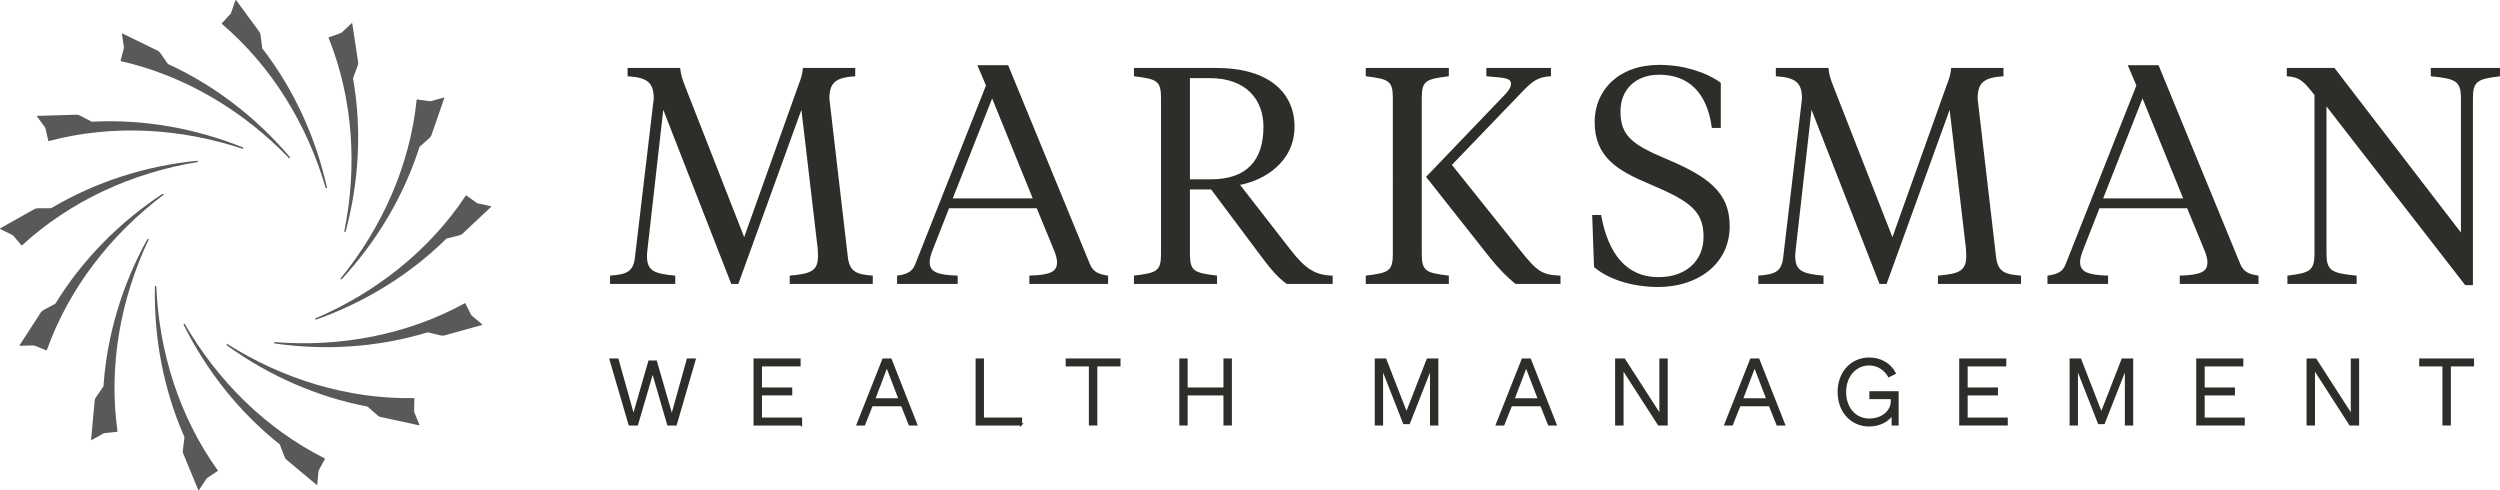 <?xml version="1.0" encoding="UTF-8"?><svg id="Layer_2" xmlns="http://www.w3.org/2000/svg" viewBox="0 0 1326.911 260.234"><g id="Components"><g id="d67af5fd-d509-437d-b976-af0397c5f8cc_x40_1"><g id="_x3C_Radial_Repeat_x3E_"><g id="_x3C_Radial_Repeat_x3E_-2"><path d="M148.479,235.86l2.577,6.7c.217.507.522.976.909,1.367l16.078,13.418c.135.131.364.027.348-.161l.66-7.08c.018-.194.073-.378.167-.549.638-1.165,2.729-4.981,3.243-5.934.071-.117.015-.266-.102-.327-31.223-15.637-56.902-41.212-74.391-71.482l-.618.342c12.174,24.541,29.608,46.624,51.13,63.705Z" style="fill:#595957;"/></g></g><g id="_x3C_Radial_Repeat_x3E_-3"><g id="_x3C_Radial_Repeat_x3E_-4"><path d="M97.899,231.976l-.832,7.13c-.044.549.009,1.107.169,1.633l8,19.352c.059.179.31.193.383.019l3.874-5.962c.106-.164.24-.301.403-.409,1.106-.735,4.731-3.142,5.629-3.747.117-.07.137-.228.062-.337-20.38-28.356-31.232-62.935-32.651-97.865l-.706.016c-.625,27.387,4.55,55.043,15.668,80.169Z" style="fill:#595957;"/></g></g><g id="_x3C_Radial_Repeat_x3E_-5"><g id="_x3C_Radial_Repeat_x3E_-6"><path d="M54.919,205.03l-4.05,5.927c-.294.466-.506.984-.609,1.525l-1.909,20.854c-.031.186.185.315.33.195l6.201-3.479c.17-.096.353-.155.547-.175,1.321-.137,5.649-.583,6.725-.702.137-.008.227-.139.211-.27-4.868-34.579,1.593-70.24,16.57-101.829l-.633-.314c-13.281,23.96-21.551,50.852-23.383,78.267Z" style="fill:#595957;"/></g></g><g id="_x3C_Radial_Repeat_x3E_-7"><g id="_x3C_Radial_Repeat_x3E_-8"><path d="M29.384,161.196l-6.34,3.366c-.477.276-.905.636-1.248,1.067l-11.382,17.578c-.114.15.017.364.201.326l7.108-.199c.195-.005.384.027.565.1,1.234.493,5.274,2.109,6.281,2.504.124.057.266-.017.312-.141,11.759-32.88,34.053-61.455,61.994-82.465l-.414-.572c-22.894,15.044-42.715,35.012-57.078,58.436Z" style="fill:#595957;"/></g></g><g id="_x3C_Radial_Repeat_x3E_-9"><g id="_x3C_Radial_Repeat_x3E_-10"><path d="M27.145,110.518l-7.178.034c-.55.023-1.097.143-1.601.365L.119,121.191c-.17.08-.154.331.027.382l6.386,3.127c.175.086.328.203.454.351.863,1.01,3.689,4.318,4.398,5.136.084.108.243.108.342.021,25.693-23.649,58.712-38.59,93.216-44.209l-.101-.699c-27.263,2.681-54.093,11.151-77.696,25.217Z" style="fill:#595957;"/></g></g><g id="_x3C_Radial_Repeat_x3E_-11"><g id="_x3C_Radial_Repeat_x3E_-12"><path d="M48.714,64.603l-6.372-3.306c-.498-.236-1.038-.384-1.587-.421l-20.932.618c-.188-.008-.29.221-.154.351l4.201,5.737c.115.158.196.332.239.522.295,1.295,1.26,5.538,1.507,6.592.024.135.165.209.293.177,33.74-9.001,69.92-6.885,103.084,4.175l.235-.666c-25.386-10.296-53.079-15.265-80.515-13.778Z" style="fill:#595957;"/></g></g><g id="_x3C_Radial_Repeat_x3E_-13"><g id="_x3C_Radial_Repeat_x3E_-14"><path d="M89.15,33.971l-4.105-5.888c-.332-.44-.741-.822-1.21-1.11l-18.821-9.18c-.163-.095-.36.061-.299.239l1.054,7.032c.029.193.019.385-.031.573-.341,1.284-1.458,5.489-1.729,6.537-.041.131.049.262.177.293,34.058,7.71,65.111,26.397,89.336,51.602l.518-.48c-17.694-20.914-39.906-38.184-64.89-49.618Z" style="fill:#595957;"/></g></g><g id="_x3C_Radial_Repeat_x3E_-15"><g id="_x3C_Radial_Repeat_x3E_-16"><path d="M139.189,25.639l-.899-7.122c-.089-.544-.274-1.072-.555-1.545L125.336.097c-.1-.159-.347-.113-.376.073l-2.335,6.716c-.064.184-.162.35-.293.493-.898.979-3.842,4.183-4.569,4.985-.097.096-.078.254.021.342,26.574,22.655,45.386,53.632,55.123,87.208l.681-.185c-5.948-26.741-17.59-52.355-34.398-74.09Z" style="fill:#595957;"/></g></g><g id="_x3C_Radial_Repeat_x3E_-17"><g id="_x3C_Radial_Repeat_x3E_-18"><path d="M187.369,41.517l2.514-6.724c.174-.523.256-1.077.227-1.626l-3.137-20.705c-.015-.188-.255-.262-.367-.111l-5.188,4.862c-.142.134-.305.234-.489.3-1.25.449-5.346,1.918-6.362,2.291-.131.04-.187.189-.141.312,13.002,32.409,15.263,68.581,8.281,102.835l.689.153c7.161-26.442,8.755-54.532,3.973-81.589Z" style="fill:#595957;"/></g></g><g id="_x3C_Radial_Repeat_x3E_-19"><g id="_x3C_Radial_Repeat_x3E_-20"><path d="M222.651,77.965l5.351-4.785c.397-.382.727-.835.956-1.335l6.845-19.791c.074-.173-.104-.35-.274-.268l-6.854,1.894c-.188.052-.38.066-.573.039-1.316-.183-5.625-.786-6.698-.928-.135-.025-.254.08-.27.211-3.549,34.739-18.356,67.818-40.457,94.905l.539.456c18.629-20.086,33.095-44.217,41.434-70.397Z" style="fill:#595957;"/></g></g><g id="_x3C_Radial_Repeat_x3E_-21"><g id="_x3C_Radial_Repeat_x3E_-22"><path d="M236.953,126.635l6.962-1.75c.529-.154,1.032-.401,1.467-.737l15.258-14.343c.146-.119.071-.358-.117-.365l-6.949-1.508c-.191-.041-.367-.118-.525-.232-1.08-.774-4.615-3.31-5.5-3.934-.107-.085-.262-.047-.337.062-19.286,29.111-47.77,51.52-79.928,65.233l.266.654c25.829-9.128,49.853-23.772,69.403-43.078Z" style="fill:#595957;"/></g></g><g id="_x3C_Radial_Repeat_x3E_-23"><g id="_x3C_Radial_Repeat_x3E_-24"><path d="M227.001,176.377l6.978,1.685c.54.11,1.1.124,1.642.029l20.176-5.609c.184-.037.229-.284.066-.378l-5.452-4.565c-.15-.125-.27-.275-.357-.449-.596-1.187-2.549-5.075-3.041-6.04-.056-.125-.21-.163-.327-.102-30.606,16.814-66.241,23.418-101.087,20.616l-.069.703c27.113,3.921,55.19,2.118,81.473-5.891Z" style="fill:#595957;"/></g></g><g id="_x3C_Radial_Repeat_x3E_-25"><g id="_x3C_Radial_Repeat_x3E_-26"><path d="M195.07,215.796l5.395,4.735c.427.348.916.621,1.44.788l20.471,4.409c.181.053.335-.145.234-.304l-2.706-6.575c-.074-.18-.111-.369-.107-.564.024-1.328.102-5.679.114-6.761.009-.137-.11-.242-.242-.242-34.914.664-69.536-10.048-99.089-28.723l-.388.59c22.185,16.072,47.884,27.524,74.878,32.647Z" style="fill:#595957;"/></g></g><path d="M425.356,58.278l-33.474,92.42h-3.756l-36.086-92.42-8.328,73.642c-.163,1.144-.326,3.43-.326,3.92,0,8.001,3.919,9.471,15.022,10.45v4.408h-34.617v-4.408c8.981-.654,12.41-2.123,13.226-9.798l9.96-84.092c0-8.654-3.429-11.267-13.879-11.92v-4.408h27.922c.326,3.756,1.143,5.878,2.449,9.307l31.514,80.5,28.738-80.5c1.307-3.429,2.123-5.551,2.449-9.307h27.759v4.408c-10.287.653-13.716,3.266-13.716,11.92l9.797,84.092c.98,7.674,4.408,9.144,13.226,9.798v4.408h-44.087v-4.408c11.267-.98,15.022-2.449,15.022-10.45,0-.49-.164-2.776-.164-3.92l-8.654-73.642Z" style="fill:#2d2d2a;"/><path d="M550.262,110.529h-46.536l-8.655,22.044c-.98,2.449-1.633,4.735-1.633,6.532,0,5.061,3.756,6.857,14.859,7.184v4.408h-32.168v-4.408c4.572-.654,8.001-1.633,9.634-6.042l37.556-94.869-4.572-10.776h16.329l43.434,105.645c1.796,4.408,5.225,5.388,9.633,6.042v4.408h-41.801v-4.408c10.94-.327,14.696-1.959,14.696-7.021,0-1.959-.653-4.083-1.633-6.532l-9.144-22.207ZM505.685,105.304h42.454l-21.554-53.067-20.901,53.067Z" style="fill:#2d2d2a;"/><path d="M631.572,134.696c0,9.308,2.286,10.124,14.369,11.594v4.408h-44.086v-4.408c12.083-1.47,14.369-2.286,14.369-11.594V52.073c0-9.307-2.286-10.123-14.369-11.593v-4.408h43.76c27.758,0,41.474,13.062,41.474,31.187,0,19.105-16.655,28.575-28.902,30.861l26.78,34.454c7.837,10.123,13.225,13.552,22.37,13.716v4.408h-24.33c-4.735-3.266-8.654-8.001-13.552-14.533l-26.616-35.596h-11.267v34.127ZM631.572,41.46v53.721h11.104c19.267,0,27.921-10.287,27.921-27.922,0-14.042-8.817-25.799-28.575-25.799h-10.45Z" style="fill:#2d2d2a;"/><path d="M754.618,134.696c0,9.308,2.286,10.124,14.369,11.594v4.408h-44.086v-4.408c12.083-1.47,14.369-2.286,14.369-11.594V52.073c0-9.307-2.286-10.123-14.369-11.593v-4.408h44.086v4.408c-12.083,1.47-14.369,2.286-14.369,11.593v82.623ZM807.196,133.226c8.817,11.104,11.593,12.736,21.064,13.063v4.408h-23.84c-4.245-3.266-9.144-8.328-13.716-14.043l-33.8-42.781,41.474-43.271c1.796-1.795,3.593-4.082,3.593-6.041,0-2.94-2.286-3.266-13.063-4.083v-4.408h34.291v4.408c-7.348.327-10.124,2.939-15.35,8.328l-37.229,38.698,36.576,45.72Z" style="fill:#2d2d2a;"/><path d="M846.052,141.717l-.98-27.595h4.735c3.756,20.901,13.716,32.983,30.371,32.983,15.023,0,24.002-8.98,24.002-21.39,0-13.715-7.184-18.94-28.411-27.921-16.819-7.021-29.392-14.206-29.392-32.984,0-16.982,12.736-30.371,34.29-30.371,12.572,0,24.329,3.593,32.657,9.471v24.003h-4.735c-2.449-18.614-12.247-28.249-27.922-28.249-13.063,0-20.574,8.328-20.574,19.431,0,12.574,5.715,17.472,24.002,25.146,22.207,9.308,33.964,17.635,33.964,35.759,0,20.411-17.309,32.331-37.883,32.331-14.696,0-27.269-4.571-34.127-10.613Z" style="fill:#2d2d2a;"/><path d="M1034.806,58.278l-33.473,92.42h-3.756l-36.086-92.42-8.328,73.642c-.163,1.144-.327,3.43-.327,3.92,0,8.001,3.92,9.471,15.023,10.45v4.408h-34.617v-4.408c8.981-.654,12.41-2.123,13.226-9.798l9.96-84.092c0-8.654-3.429-11.267-13.879-11.92v-4.408h27.922c.326,3.756,1.143,5.878,2.449,9.307l31.514,80.5,28.739-80.5c1.305-3.429,2.122-5.551,2.449-9.307h27.758v4.408c-10.287.653-13.716,3.266-13.716,11.92l9.798,84.092c.98,7.674,4.408,9.144,13.226,9.798v4.408h-44.087v-4.408c11.267-.98,15.023-2.449,15.023-10.45,0-.49-.164-2.776-.164-3.92l-8.654-73.642Z" style="fill:#2d2d2a;"/><path d="M1160.856,110.529h-46.536l-8.654,22.044c-.98,2.449-1.633,4.735-1.633,6.532,0,5.061,3.756,6.857,14.859,7.184v4.408h-32.166v-4.408c4.571-.654,8.001-1.633,9.633-6.042l37.556-94.869-4.572-10.776h16.329l43.434,105.645c1.796,4.408,5.225,5.388,9.635,6.042v4.408h-41.801v-4.408c10.94-.327,14.695-1.959,14.695-7.021,0-1.959-.653-4.083-1.632-6.532l-9.144-22.207ZM1116.278,105.304h42.454l-21.553-53.067-20.901,53.067Z" style="fill:#2d2d2a;"/><path d="M1306.173,52.4c0-9.308-2.449-10.613-16.001-11.92v-4.408h36.739v4.408c-12.084,1.47-14.369,2.612-14.369,11.92v98.951h-4.083l-73.642-94.868v77.887c0,9.307,2.449,10.613,16.002,11.92v4.408h-36.74v-4.408c12.084-1.47,14.37-2.613,14.37-11.92V50.441c-5.715-7.348-8.001-9.633-14.696-9.96v-4.408h25.309l67.11,87.358V52.4Z" style="fill:#2d2d2a;"/><path d="M334.146,225.273l-10.07-34.436h3.705l8.453,30.21,8.401-29.167h3.495l8.453,29.219,8.453-30.262h3.653l-10.018,34.436h-4.018l-8.244-28.332-8.296,28.332h-3.965Z" style="fill:#2d2d2a; stroke:#2d2d2a; stroke-miterlimit:10; stroke-width:1.143px;"/><path d="M425.146,225.273h-24.627v-34.436h23.844v3.078h-20.505v12.314h16.07v3.078h-16.07v12.887h21.288v3.078Z" style="fill:#2d2d2a; stroke:#2d2d2a; stroke-miterlimit:10; stroke-width:1.143px;"/><path d="M462.717,215.047l-4.07,10.226h-3.444l13.618-34.436h3.913l13.566,34.436h-3.496l-4.069-10.226h-16.018ZM477.535,211.968l-6.783-17.688h-.104l-6.731,17.688h13.618Z" style="fill:#2d2d2a; stroke:#2d2d2a; stroke-miterlimit:10; stroke-width:1.143px;"/><path d="M541.924,225.273h-23.531v-34.436h3.287v31.358h20.244v3.078Z" style="fill:#2d2d2a; stroke:#2d2d2a; stroke-miterlimit:10; stroke-width:1.143px;"/><path d="M581.842,193.915v31.358h-3.339v-31.358h-12.314v-3.078h27.967v3.078h-12.313Z" style="fill:#2d2d2a; stroke:#2d2d2a; stroke-miterlimit:10; stroke-width:1.143px;"/><path d="M653.276,225.273h-3.339v-15.966h-20.14v15.966h-3.287v-34.436h3.287v15.392h20.14v-15.392h3.339v34.436Z" style="fill:#2d2d2a; stroke:#2d2d2a; stroke-miterlimit:10; stroke-width:1.143px;"/><path d="M759.566,225.273v-30.106l-.105-.209-11.634,29.584h-2.61l-11.583-29.584-.104.209v30.106h-3.287v-34.436h5.061l11.166,28.697h.104l11.166-28.697h5.113v34.436h-3.287Z" style="fill:#2d2d2a; stroke:#2d2d2a; stroke-miterlimit:10; stroke-width:1.143px;"/><path d="M802.041,215.047l-4.069,10.226h-3.444l13.618-34.436h3.913l13.566,34.436h-3.495l-4.07-10.226h-16.018ZM816.86,211.968l-6.783-17.688h-.104l-6.731,17.688h13.618Z" style="fill:#2d2d2a; stroke:#2d2d2a; stroke-miterlimit:10; stroke-width:1.143px;"/><path d="M880.413,225.273l-19.253-29.897v29.897h-3.339v-34.436h4.226l19.253,29.896v-29.896h3.288v34.436h-4.175Z" style="fill:#2d2d2a; stroke:#2d2d2a; stroke-miterlimit:10; stroke-width:1.143px;"/><path d="M923.307,215.047l-4.069,10.226h-3.444l13.618-34.436h3.913l13.566,34.436h-3.495l-4.07-10.226h-16.018ZM938.125,211.968l-6.783-17.688h-.104l-6.731,17.688h13.618Z" style="fill:#2d2d2a; stroke:#2d2d2a; stroke-miterlimit:10; stroke-width:1.143px;"/><path d="M1007.158,225.273h-2.557l-.104-5.739c-2.191,3.757-6.836,6.261-12.523,6.261-9.027,0-16.07-7.201-16.07-17.741s7.043-17.74,16.174-17.74c6.522,0,11.218,3.339,13.567,7.774l-3.079,1.513c-1.93-3.287-5.53-6.209-10.488-6.209-7.043,0-12.783,5.896-12.783,14.661s5.478,14.661,12.783,14.661c7.148,0,12.053-4.435,12.053-9.808v-1.618h-11.374v-3.078h14.401v17.061Z" style="fill:#2d2d2a; stroke:#2d2d2a; stroke-miterlimit:10; stroke-width:1.143px;"/><path d="M1065.078,225.273h-24.628v-34.436h23.845v3.078h-20.505v12.314h16.07v3.078h-16.07v12.887h21.289v3.078Z" style="fill:#2d2d2a; stroke:#2d2d2a; stroke-miterlimit:10; stroke-width:1.143px;"/><path d="M1128.372,225.273v-30.106l-.105-.209-11.634,29.584h-2.61l-11.583-29.584-.104.209v30.106h-3.287v-34.436h5.061l11.166,28.697h.104l11.166-28.697h5.113v34.436h-3.287Z" style="fill:#2d2d2a; stroke:#2d2d2a; stroke-miterlimit:10; stroke-width:1.143px;"/><path d="M1190.884,225.273h-24.628v-34.436h23.845v3.078h-20.505v12.314h16.07v3.078h-16.07v12.887h21.289v3.078Z" style="fill:#2d2d2a; stroke:#2d2d2a; stroke-miterlimit:10; stroke-width:1.143px;"/><path d="M1247.395,225.273l-19.253-29.897v29.897h-3.339v-34.436h4.226l19.253,29.896v-29.896h3.288v34.436h-4.175Z" style="fill:#2d2d2a; stroke:#2d2d2a; stroke-miterlimit:10; stroke-width:1.143px;"/><path d="M1300.253,193.915v31.358h-3.339v-31.358h-12.313v-3.078h27.966v3.078h-12.314Z" style="fill:#2d2d2a; stroke:#2d2d2a; stroke-miterlimit:10; stroke-width:1.143px;"/></g></g></svg>